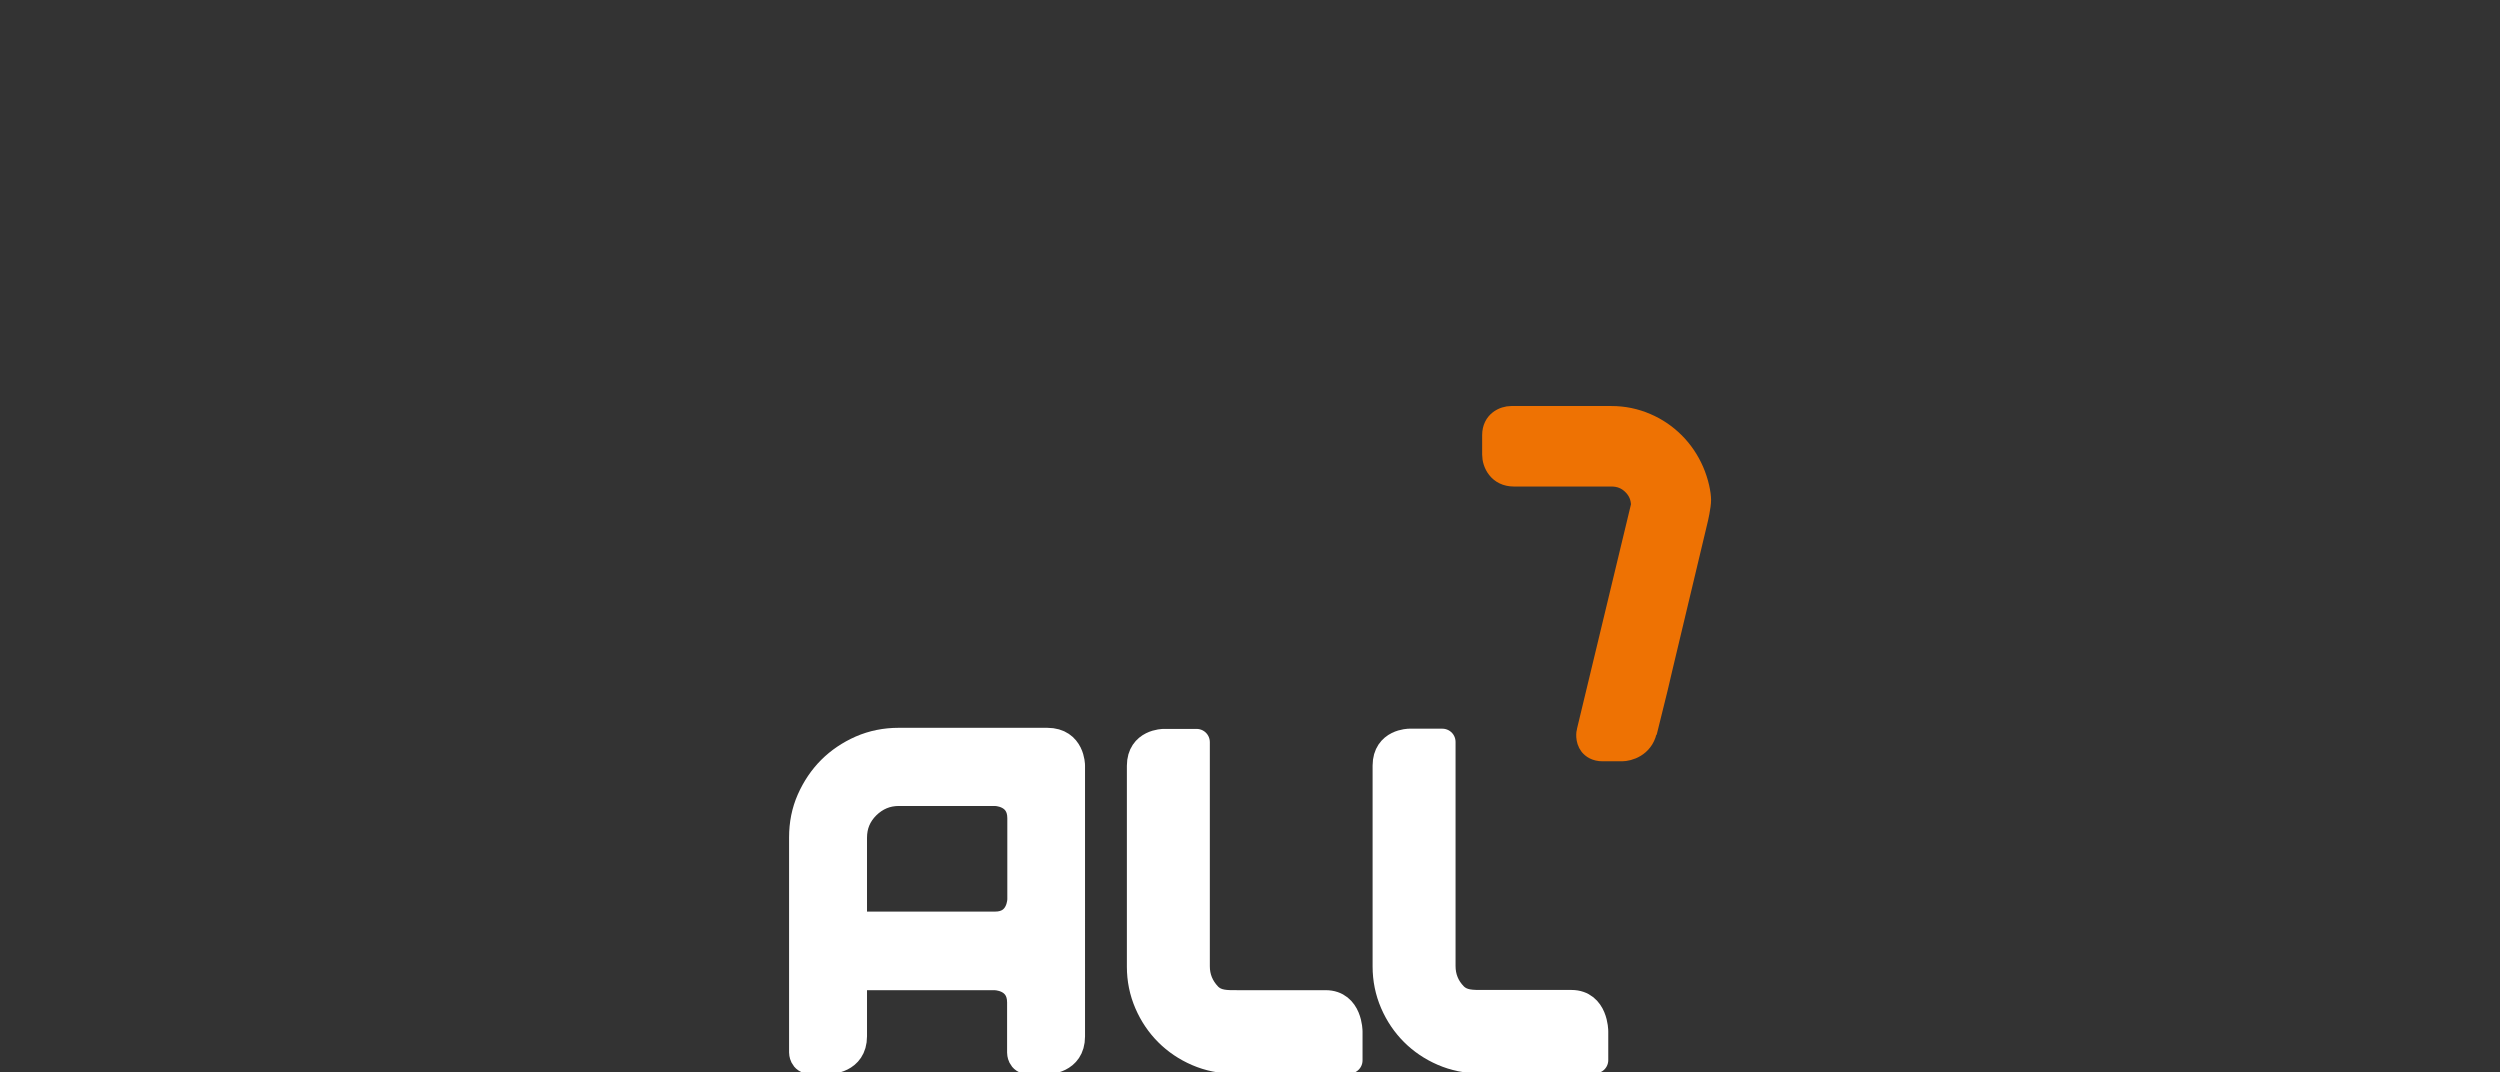 <?xml version="1.0" encoding="utf-8"?>
<!-- Generator: Adobe Illustrator 26.3.1, SVG Export Plug-In . SVG Version: 6.00 Build 0)  -->
<svg version="1.1" xmlns="http://www.w3.org/2000/svg" xmlns:xlink="http://www.w3.org/1999/xlink" x="0px" y="0px"
   viewBox="0 0 1110 476" style="enable-background:new 0 0 1110 583.7;" xml:space="preserve">
<rect x="0" y="0" width="1110" height="476" fill="#333333" stroke="none"/>
<style type="text/css">

  .st3{opacity:0.49;}
  .st4{fill:#FFFFFF;}
  .st5{fill:none;stroke:#717171;stroke-width:0.59;stroke-miterlimit:1;}
  .st6{opacity:0.58;}
  .st7{fill:#FFFFFF;stroke:#FFFFFF;stroke-width:11.73;stroke-linecap:round;stroke-linejoin:round;}
  .st8{fill:#FFFFFF;stroke:#FFFFFF;stroke-width:11.3;stroke-linejoin:round;}
  .st9{fill:#EE7203;stroke:#EE7203;stroke-width:8.24;stroke-linejoin:round;}
</style>

<g id="ALL_x26_">
  <g id="ALL">
    <path id="L" class="st7" d="M640.4,428.9v-99.5h-14.6c0,0-10.5,0-10.5,10.5v89.2c0,5.7,1.1,11.1,3.3,16.2
      c2.2,5.1,5.2,9.5,8.9,13.2c3.7,3.7,8.1,6.7,13.2,8.9s10.5,3.3,16.2,3.3h51.3v-12.8c0,0,0-12.5-10.5-12.5h-38.9
      c-5.1,0-9.5,0.2-13.1-3.4C642.2,438.4,640.4,434,640.4,428.9L640.4,428.9z"/>
    <path id="L1" class="st7" d="M531.3,429v-99.5h-14.6c0,0-10.5,0-10.5,10.5v89.2c0,5.7,1.1,11.1,3.3,16.2c2.2,5.1,5.2,9.5,8.9,13.2
      c3.7,3.7,8.1,6.7,13.2,8.9s10.5,3.3,16.2,3.3h51.3v-12.8c0,0,0-12.5-10.5-12.5h-38.9c-5.1,0-9.5,0.2-13.1-3.4
      C533.1,438.4,531.3,434.1,531.3,429L531.3,429z"/>
    <path id="A1" class="st8" d="M381.7,434h60c0,0,11.1,0,11.1,11.1v22.3c0,0,0,3.9,3.9,3.9h8.3c0,0,11.1,0,11.1-11.1V339.9
      c0,0,0-11.1-11.1-11.1h-66c-5.9,0-11.5,1.1-16.8,3.4c-5.2,2.3-9.8,5.4-13.6,9.2s-6.9,8.4-9.2,13.6c-2.3,5.2-3.4,10.8-3.4,16.8
      v95.5c0,0,0,3.9,3.9,3.9h8.3c0,0,11.1,0,11.1-11.1V372c0-5.5,1.9-10.1,5.8-14c3.9-3.8,8.5-5.8,14-5.8h42.7c0,0,11.1,0,11.1,11.1
      v36c0,0,0,11.1-11.1,11.1h-57.5c0,0-3.9,0-5.4,3.6"/>
  </g>
  <path id="_x37_" class="st9" d="M731.6,325l0.1-0.3l4.7-19l2.2-9.4l15.4-64.6c0.3-1.1,1.6-6.9,1.6-9.7s-1-8-3.2-13.1
    c-2.1-4.8-5-9.1-8.6-12.7s-7.8-6.5-12.7-8.6c-4.9-2.1-10.1-3.2-15.6-3.2h-44.5c-3.5,0-8.8,2.3-8.8,8.8v8.7c0,4,2.7,10,10,10h43.3
    c3.6,0,6.6,1.2,9.1,3.7c2.4,2.4,3.6,5.2,3.7,8.7c-6.6,27.6-17.5,72.6-24.1,100.2c-0.2,0.6-0.8,4.1,1.3,6.8c1,1.2,2.8,2.6,6.1,2.6
    h8.5c3.2,0,9.7-1.9,11.4-9"/>
</g>
</svg>
